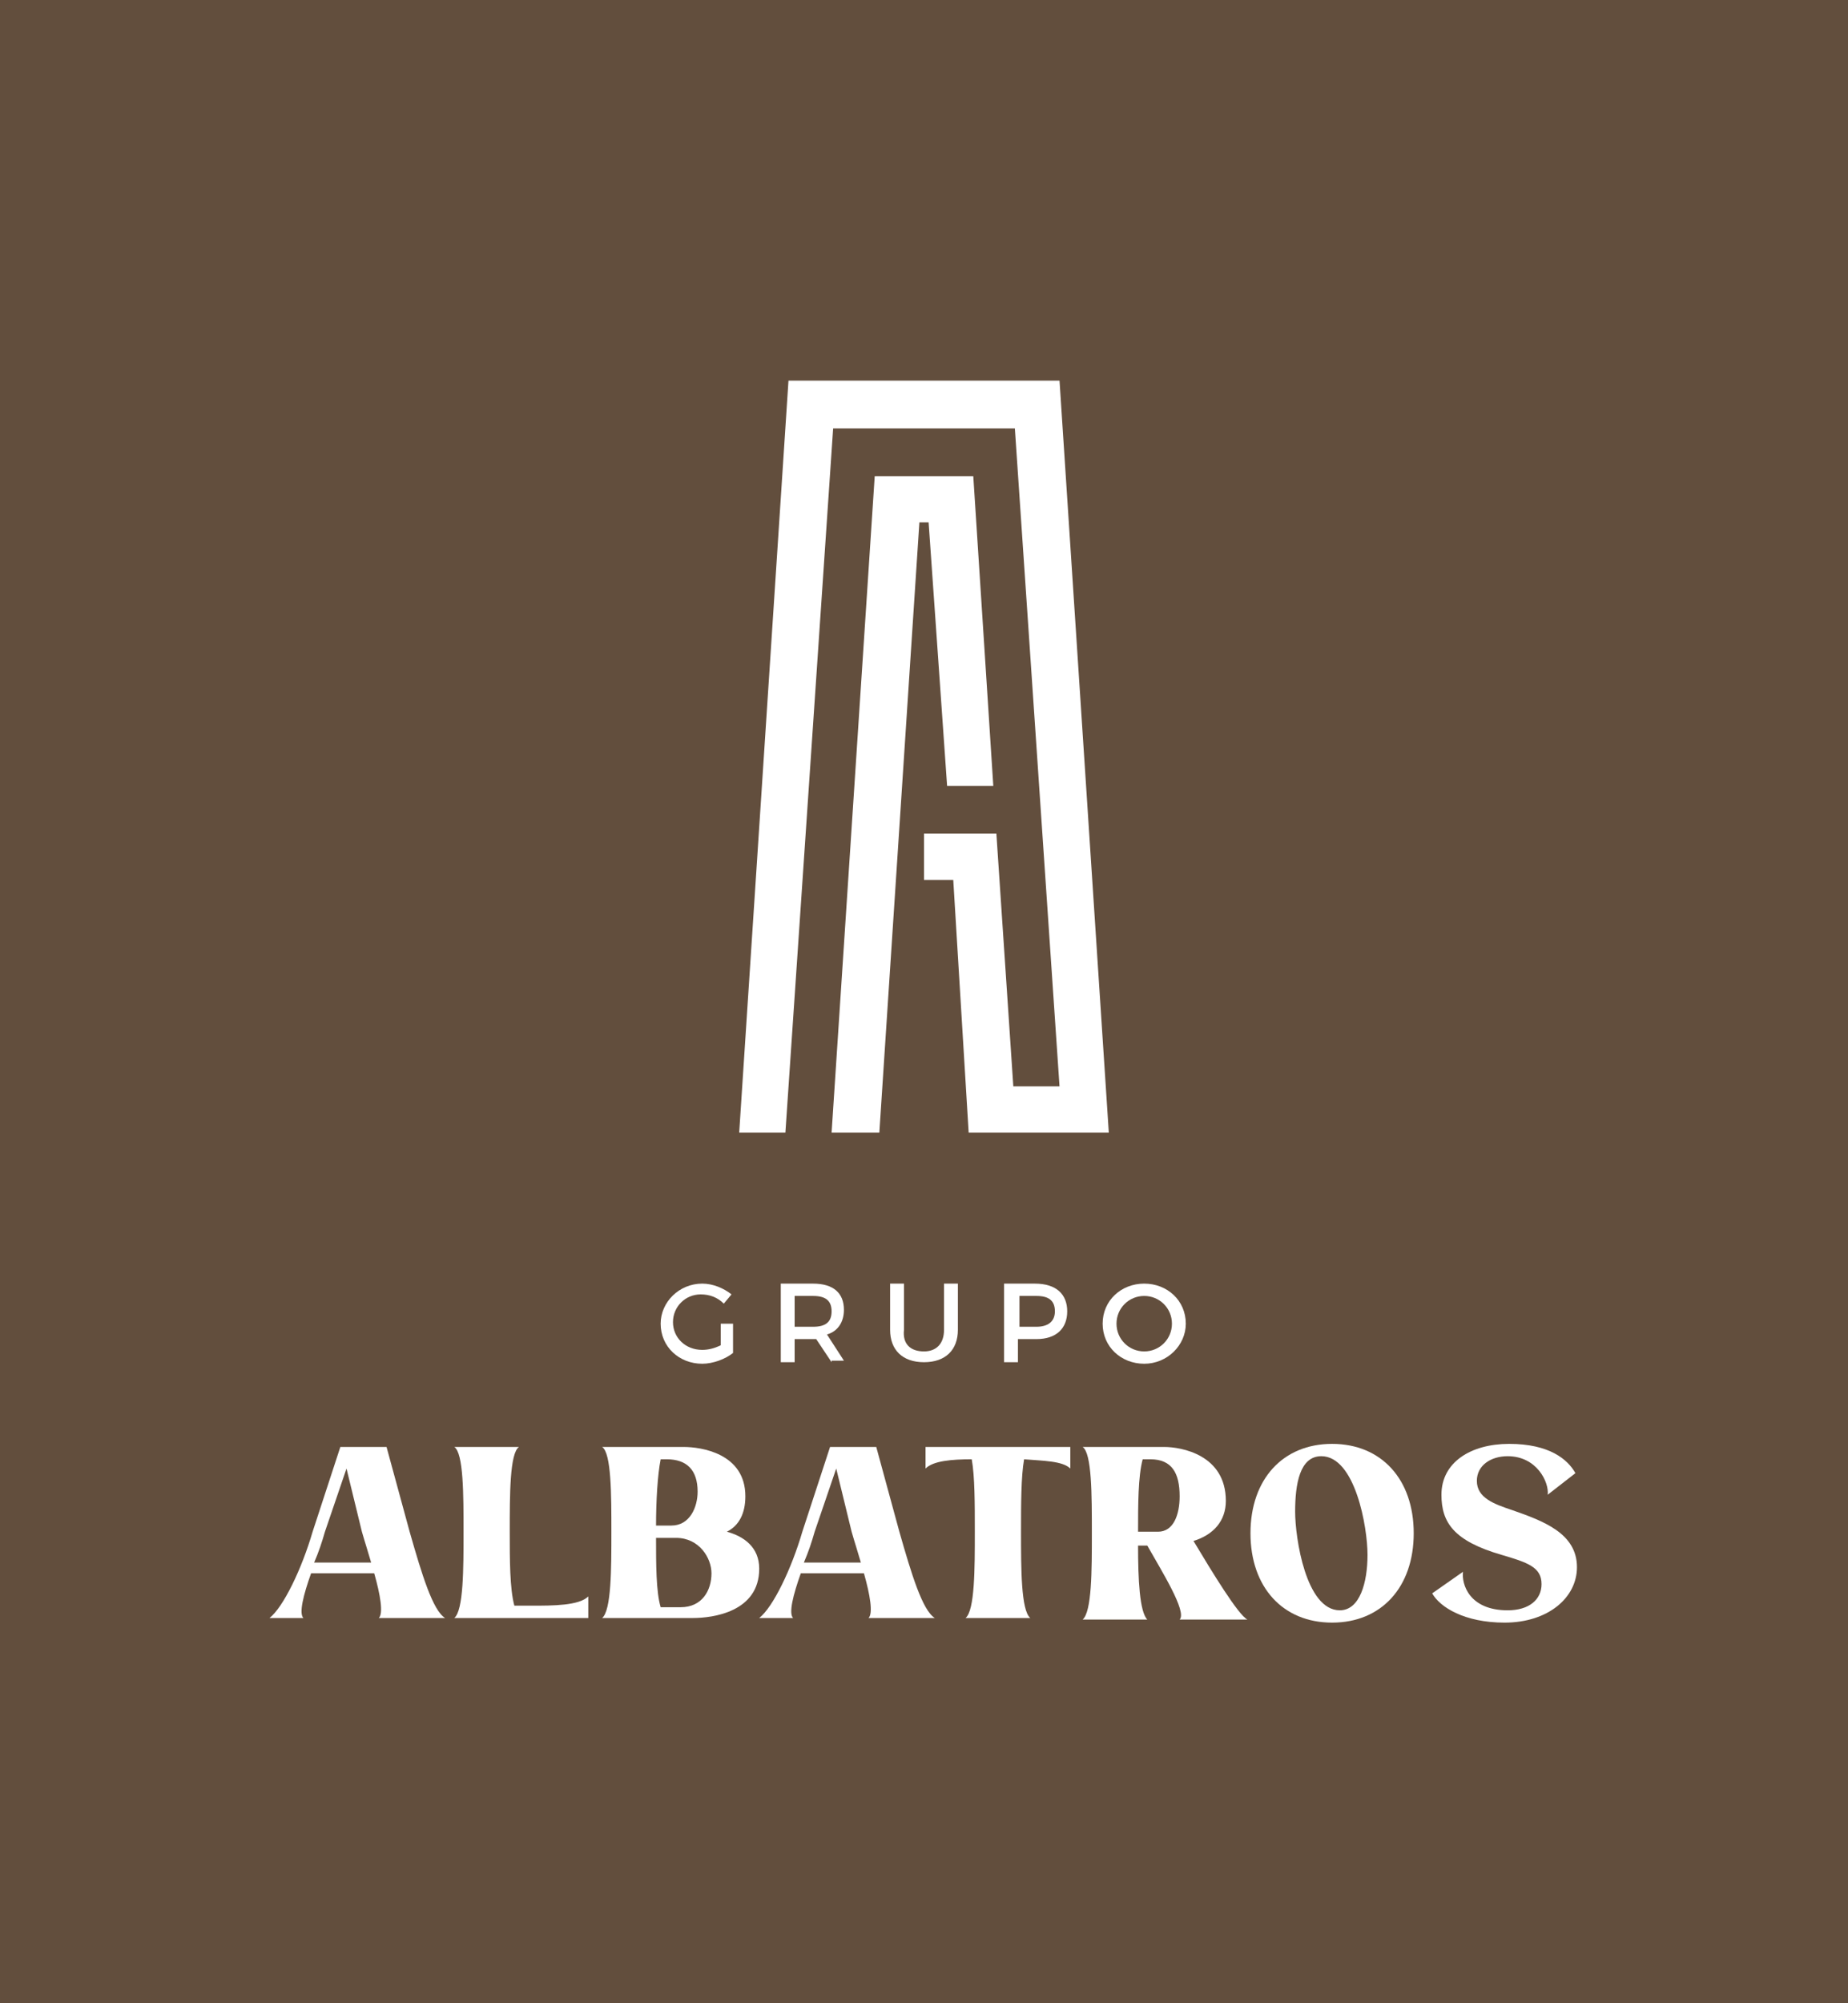 <?xml version="1.0" encoding="utf-8"?>
<!-- Generator: Adobe Illustrator 27.8.1, SVG Export Plug-In . SVG Version: 6.00 Build 0)  -->
<svg version="1.1" id="Capa_1" xmlns="http://www.w3.org/2000/svg" xmlns:xlink="http://www.w3.org/1999/xlink" x="0px" y="0px"
	 viewBox="0 0 120 130" style="enable-background:new 0 0 120 130;" xml:space="preserve">
<style type="text/css">
	.st0{fill:#624E3D;}
	.st1{fill:#FFFFFF;}
</style>
<g>
	<rect x="0" y="0" class="st0" width="120" height="130"/>
	<g>
		<g>
			<g>
				<g>
					<g>
						<path class="st1" d="M46.9,85.9h0.7v1.9c-0.5,0.4-1.3,0.7-2,0.7c-1.5,0-2.7-1.1-2.7-2.6c0-1.4,1.2-2.6,2.7-2.6
							c0.7,0,1.4,0.3,1.9,0.7l-0.5,0.6c-0.4-0.4-0.9-0.6-1.5-0.6c-1,0-1.8,0.8-1.8,1.8c0,1,0.8,1.8,1.9,1.8c0.4,0,0.8-0.1,1.2-0.3
							V85.9z"/>
					</g>
					<g>
						<path class="st1" d="M54,88.4L53,86.9c-0.1,0-0.2,0-0.2,0h-1.2v1.5h-0.9v-5.1h2.1c1.3,0,2,0.6,2,1.7c0,0.8-0.4,1.4-1.1,1.6
							l1.1,1.7H54z M52.8,86.1c0.8,0,1.2-0.3,1.2-1c0-0.7-0.4-1-1.2-1h-1.2v2H52.8z"/>
					</g>
					<g>
						<path class="st1" d="M60,87.7c0.8,0,1.3-0.5,1.3-1.4v-3h0.9v3c0,1.3-0.8,2.1-2.2,2.1c-1.4,0-2.2-0.8-2.2-2.1v-3h0.9v3
							C58.6,87.2,59.1,87.7,60,87.7z"/>
					</g>
					<g>
						<path class="st1" d="M69.3,85.1c0,1.1-0.7,1.8-2,1.8h-1.2v1.5h-0.9v-5.1h2C68.6,83.3,69.3,84,69.3,85.1z M68.5,85.1
							c0-0.7-0.4-1-1.2-1h-1.1v2h1.1C68,86.1,68.5,85.8,68.5,85.1z"/>
					</g>
					<g>
						<path class="st1" d="M77,85.9c0,1.4-1.2,2.6-2.7,2.6c-1.5,0-2.7-1.1-2.7-2.6c0-1.5,1.2-2.6,2.7-2.6C75.8,83.3,77,84.4,77,85.9
							z M72.5,85.9c0,1,0.8,1.8,1.8,1.8s1.8-0.8,1.8-1.8c0-1-0.8-1.8-1.8-1.8C73.3,84.1,72.5,84.9,72.5,85.9z"/>
					</g>
				</g>
			</g>
			<g>
				<g>
					<path class="st1" d="M22.1,93.9h3l1.5,5.5c0.8,2.8,1.5,5.1,2.3,5.6h-4.3c0.3-0.3,0.1-1.5-0.3-2.9h-4.1
						c-0.5,1.4-0.8,2.6-0.5,2.9h-2.2c0.9-0.7,2.1-3.2,2.8-5.6L22.1,93.9z M22.5,95.3l-1.4,4.1c-0.2,0.7-0.4,1.3-0.7,2h3.7
						c-0.2-0.7-0.4-1.3-0.6-2L22.5,95.3z"/>
				</g>
				<g>
					<path class="st1" d="M29.5,93.9h4.2c-0.6,0.4-0.6,3.1-0.6,5.5c0,1.8,0,3.7,0.3,4.8h1.1c1.4,0,3.1,0,3.7-0.6v1.4h-8.7
						c0.6-0.5,0.6-3.2,0.6-5.6C30.1,97,30.1,94.3,29.5,93.9z"/>
				</g>
				<g>
					<path class="st1" d="M39.1,93.9h5.3c1.1,0,4,0.4,4,3.2c0,1.1-0.4,1.9-1.2,2.3c1.1,0.3,2.1,1,2.1,2.4c0,2.8-3,3.2-4.3,3.2h-5.9
						c0.6-0.5,0.6-3.2,0.6-5.6C39.7,97,39.7,94.3,39.1,93.9z M43.6,99c1.2,0,1.7-1.2,1.7-2.2c0-1.4-0.7-2.1-2-2.1h-0.4
						c-0.2,1-0.3,2.7-0.3,4.3H43.6z M44.2,104.3c1.4,0,2-1.1,2-2.2c0-1-0.8-2.3-2.3-2.3h-1.3c0,1.7,0,3.5,0.3,4.5H44.2z"/>
				</g>
				<g>
					<path class="st1" d="M53.9,93.9h3l1.5,5.5c0.8,2.8,1.5,5.1,2.3,5.6h-4.3c0.3-0.3,0.1-1.5-0.3-2.9H52c-0.5,1.4-0.8,2.6-0.5,2.9
						h-2.2c0.9-0.7,2.1-3.2,2.8-5.6L53.9,93.9z M54.3,95.3l-1.4,4.1c-0.2,0.7-0.4,1.3-0.7,2h3.7c-0.2-0.7-0.4-1.3-0.6-2L54.3,95.3z"
						/>
				</g>
				<g>
					<path class="st1" d="M60,93.9h9.5v1.4c-0.5-0.5-1.8-0.5-3-0.6c-0.2,1.1-0.2,3-0.2,4.7c0,2.4,0,5.1,0.6,5.6h-4.2
						c0.6-0.5,0.6-3.2,0.6-5.6c0-1.8,0-3.6-0.2-4.7c-1.3,0-2.5,0.1-3,0.6V93.9z"/>
				</g>
				<g>
					<path class="st1" d="M70.3,93.9h5.3c1.1,0,4,0.5,4,3.5c0,1.3-0.8,2.2-2.1,2.6c1.2,2,2.9,4.8,3.5,5.1h-4.4
						c0.5-0.5-1.2-3.2-2.1-4.8h-0.6c0,2.2,0.1,4.3,0.6,4.8h-4.2c0.6-0.5,0.6-3.2,0.6-5.6C70.9,97,70.9,94.3,70.3,93.9z M75.2,99.4
						c1,0,1.4-1.1,1.4-2.3c0-1.5-0.5-2.4-1.9-2.4h-0.5c-0.3,1.1-0.3,3-0.3,4.7H75.2z"/>
				</g>
				<g>
					<path class="st1" d="M86.5,93.7c3.2,0,5.3,2.3,5.3,5.8s-2.1,5.8-5.3,5.8c-3.2,0-5.3-2.3-5.3-5.8S83.3,93.7,86.5,93.7z
						 M87,104.5c1.3,0,1.8-1.8,1.8-3.6c0-1.8-0.8-6.4-3-6.4c-1.4,0-1.7,1.8-1.7,3.6C84.1,99.8,84.8,104.5,87,104.5z"/>
				</g>
				<g>
					<path class="st1" d="M102.3,95.6l-1.8,1.4c0.1-0.8-0.7-2.5-2.6-2.5c-1.1,0-2,0.6-2,1.6c0,1.1,1.1,1.5,2.3,1.9
						c2,0.7,4.2,1.5,4.2,3.7c0,2-1.9,3.6-4.7,3.6c-2.6,0-4.2-1-4.7-1.9L95,102c-0.1,0.8,0.4,2.5,2.9,2.5c1.4,0,2.2-0.7,2.2-1.7
						c0-1.1-0.9-1.4-2.6-1.9c-3.1-0.9-3.9-2.1-3.9-3.9c0-2.1,1.9-3.3,4.4-3.3C100.6,93.7,101.8,94.7,102.3,95.6z"/>
				</g>
			</g>
		</g>
		<g>
			<polygon class="st1" points="61.5,51 64.5,51 63.2,30.9 56.8,30.9 54,73.5 57.1,73.5 59.7,33.9 60.3,33.9 			"/>
			<polygon class="st1" points="68.8,24.7 61.7,24.7 61.7,24.7 51.2,24.7 48,73.5 51,73.5 54.1,27.8 65.9,27.8 65.9,27.8 68.8,70.5 
				65.8,70.5 64.7,54.1 61.6,54.1 61.6,54.1 60,54.1 60,57.1 61.9,57.1 62.9,73.5 72,73.5 			"/>
		</g>
	</g>
</g>
</svg>
